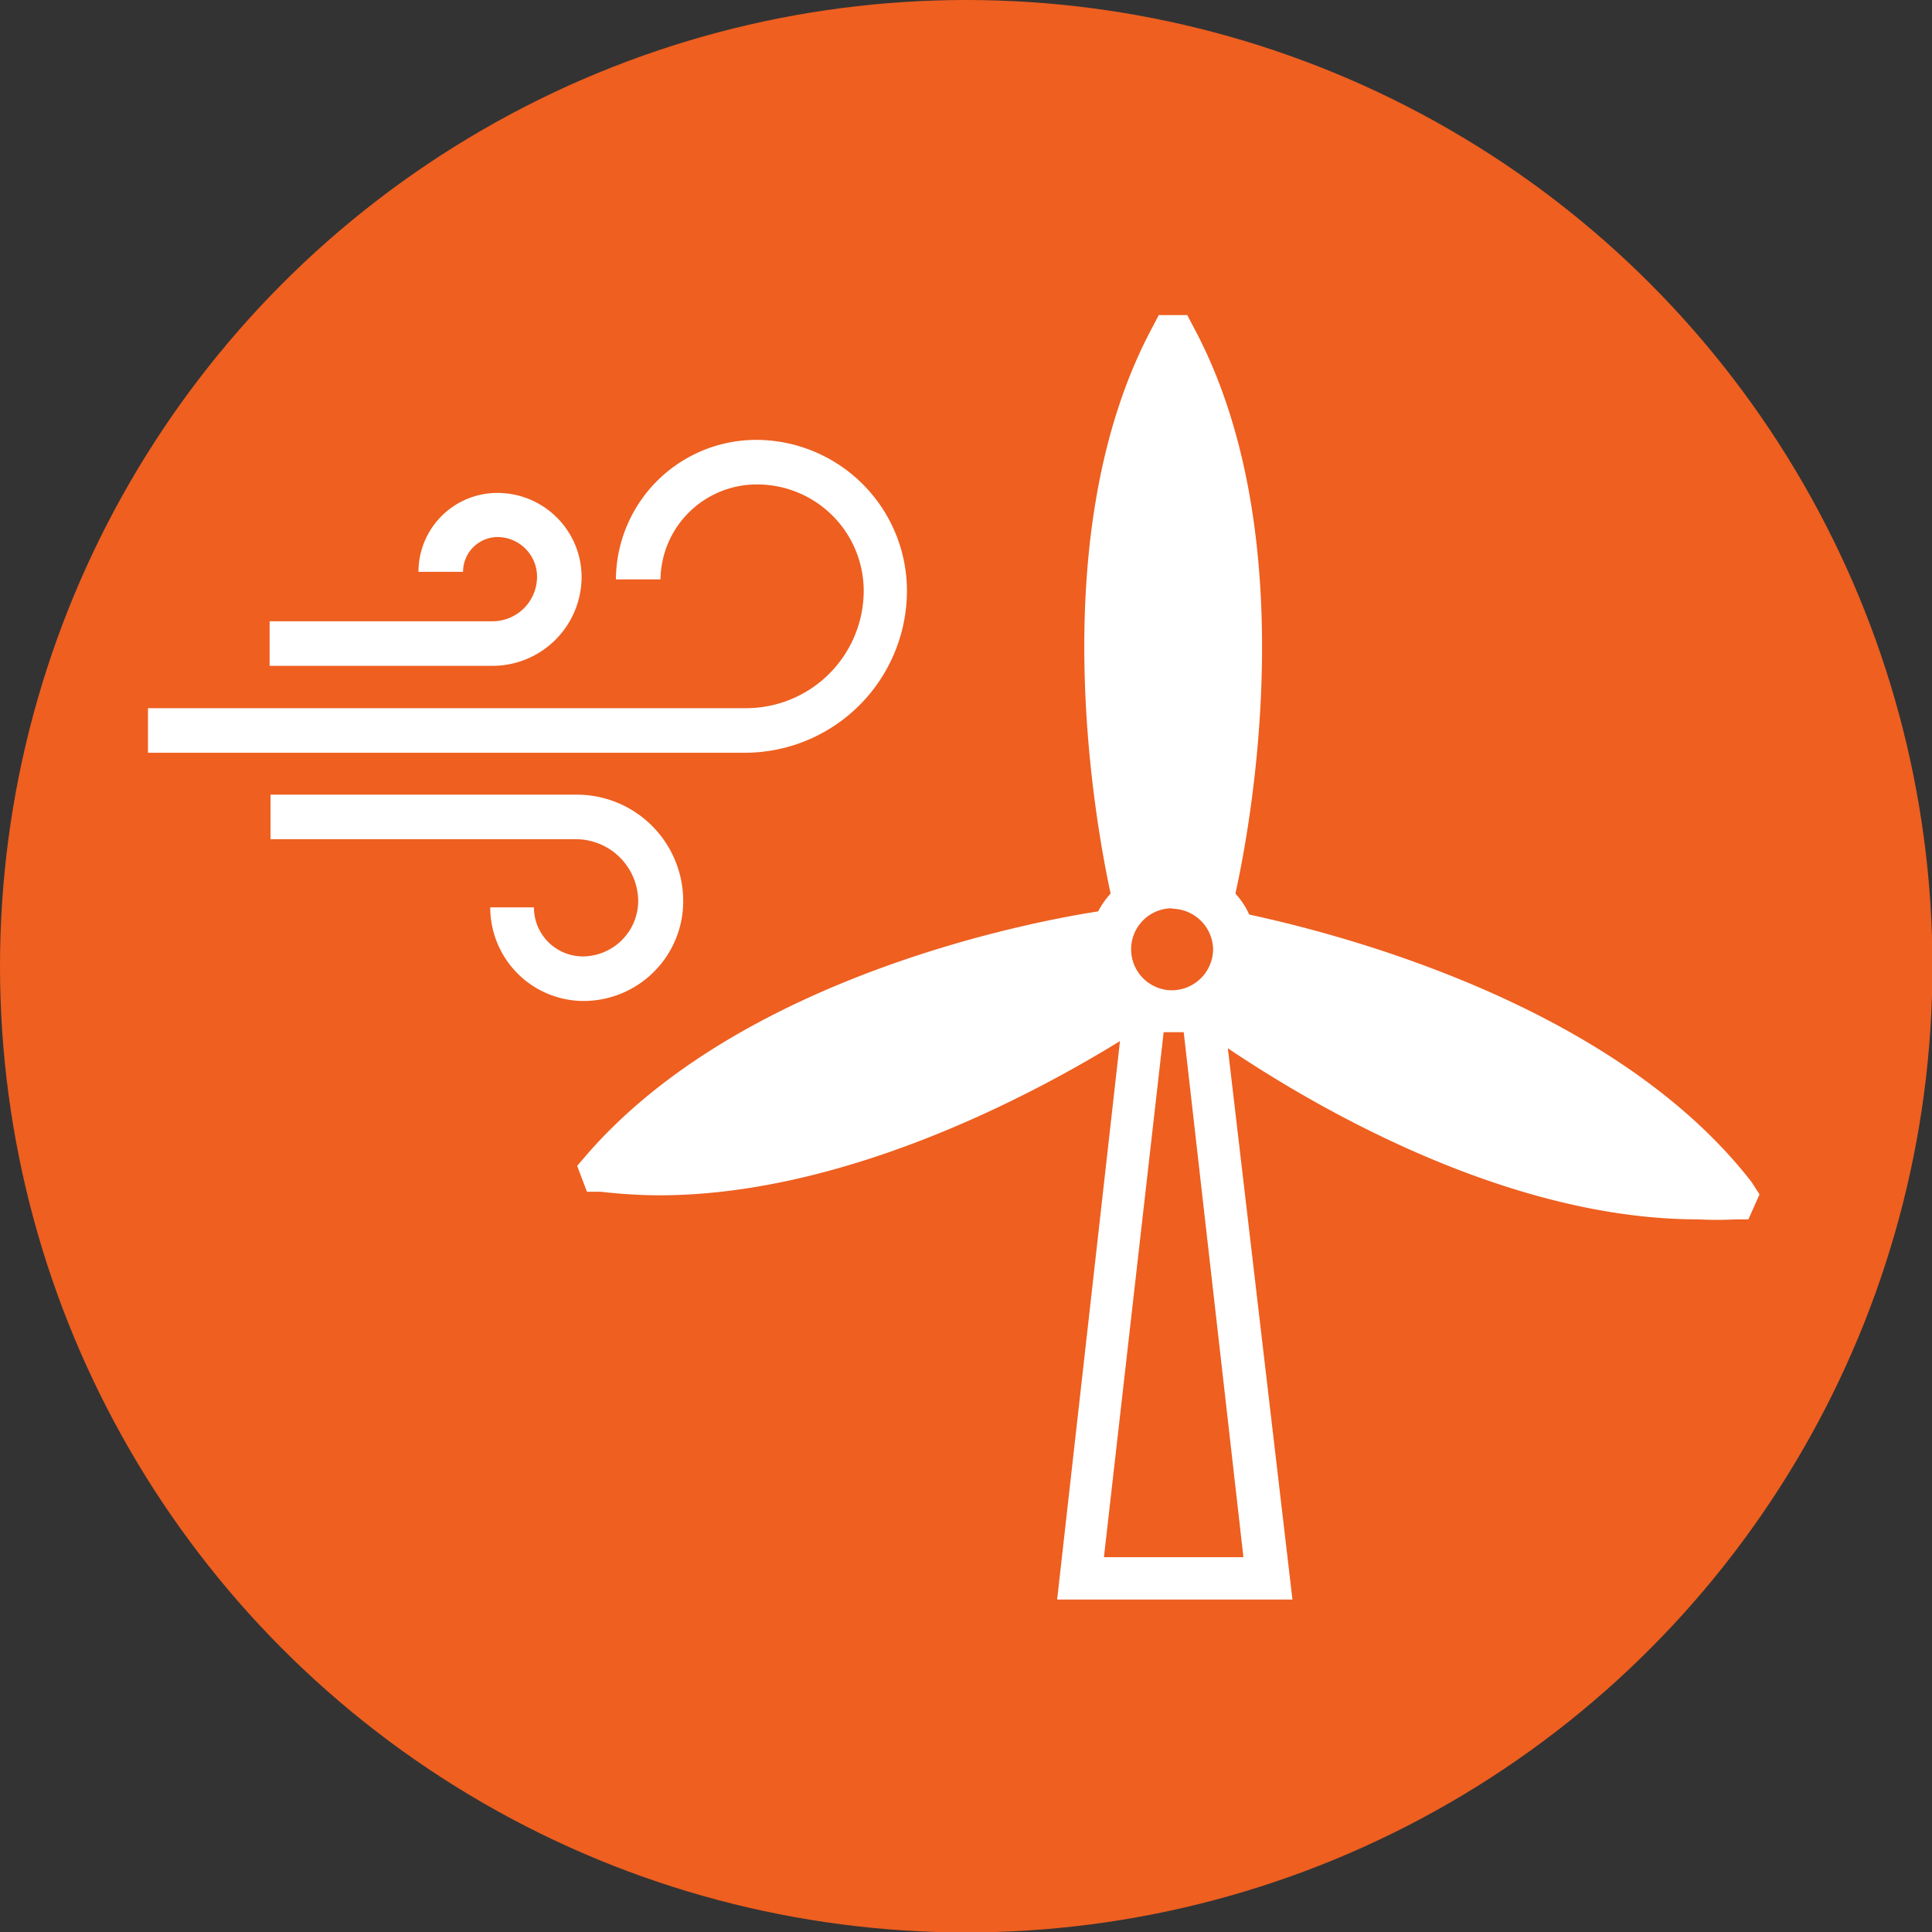 <svg xmlns="http://www.w3.org/2000/svg" viewBox="0 0 43.35 43.35"><rect x="0" y="0" width="43.35" height="43.35" fill="#333333" stroke="none"/><defs><style>.cls-1{fill:#ee5f20;}.cls-2{fill:#fff;}</style></defs><g id="Camada_2" data-name="Camada 2"><g id="Layer_1" data-name="Layer 1"><circle class="cls-1" cx="21.68" cy="21.68" r="21.68"></circle><path class="cls-2" d="M39.3,26.52c-3.28-4.23-10-5.72-11.27-6a1.82,1.82,0,0,0-.31-.47c.29-1.3,1.61-8-.95-12.73l-.13-.25H26l-.13.25c-2.55,4.72-1.23,11.43-.95,12.73a1.91,1.91,0,0,0-.28.4c-1.31.2-8,1.41-11.51,5.5l-.18.21.22.58.31,0a11.66,11.66,0,0,0,1.31.08c4.31,0,8.65-2.42,10.34-3.46L23.72,35.89H29L27.55,23.52c1.78,1.2,6.17,3.84,10.55,3.84a8.14,8.14,0,0,0,.85,0l.28,0,.25-.56Zm-13-6.13a.93.93,0,0,1,.92.91h0a.93.93,0,0,1-.92.92.92.92,0,0,1,0-1.84ZM27.9,34.94H24.77l1.34-11.78.23,0,.22,0Z"></path><path class="cls-2" d="M12.93,17.83H6.07v1h6.86a1.4,1.4,0,0,1,1.39,1.39,1.25,1.25,0,0,1-1.24,1.24,1.1,1.1,0,0,1-1.1-1.1H11a2.1,2.1,0,0,0,2.1,2.1,2.24,2.24,0,0,0,2.23-2.24A2.39,2.39,0,0,0,12.93,17.83Z"></path><path class="cls-2" d="M17,9.87A3.15,3.15,0,0,0,13.82,13h1A2.16,2.16,0,0,1,17,10.87a2.39,2.39,0,0,1,2.38,2.38,2.64,2.64,0,0,1-2.64,2.64H3.32v1H16.71a3.64,3.64,0,0,0,3.64-3.64A3.39,3.39,0,0,0,17,9.87Z"></path><path class="cls-2" d="M11.16,11.06a1.77,1.77,0,0,0-1.77,1.77h1a.78.78,0,0,1,.77-.78.89.89,0,0,1,.89.89,1,1,0,0,1-1,1h-5v1h5a2,2,0,0,0,2-2A1.89,1.89,0,0,0,11.16,11.06Z"></path></g></g></svg>